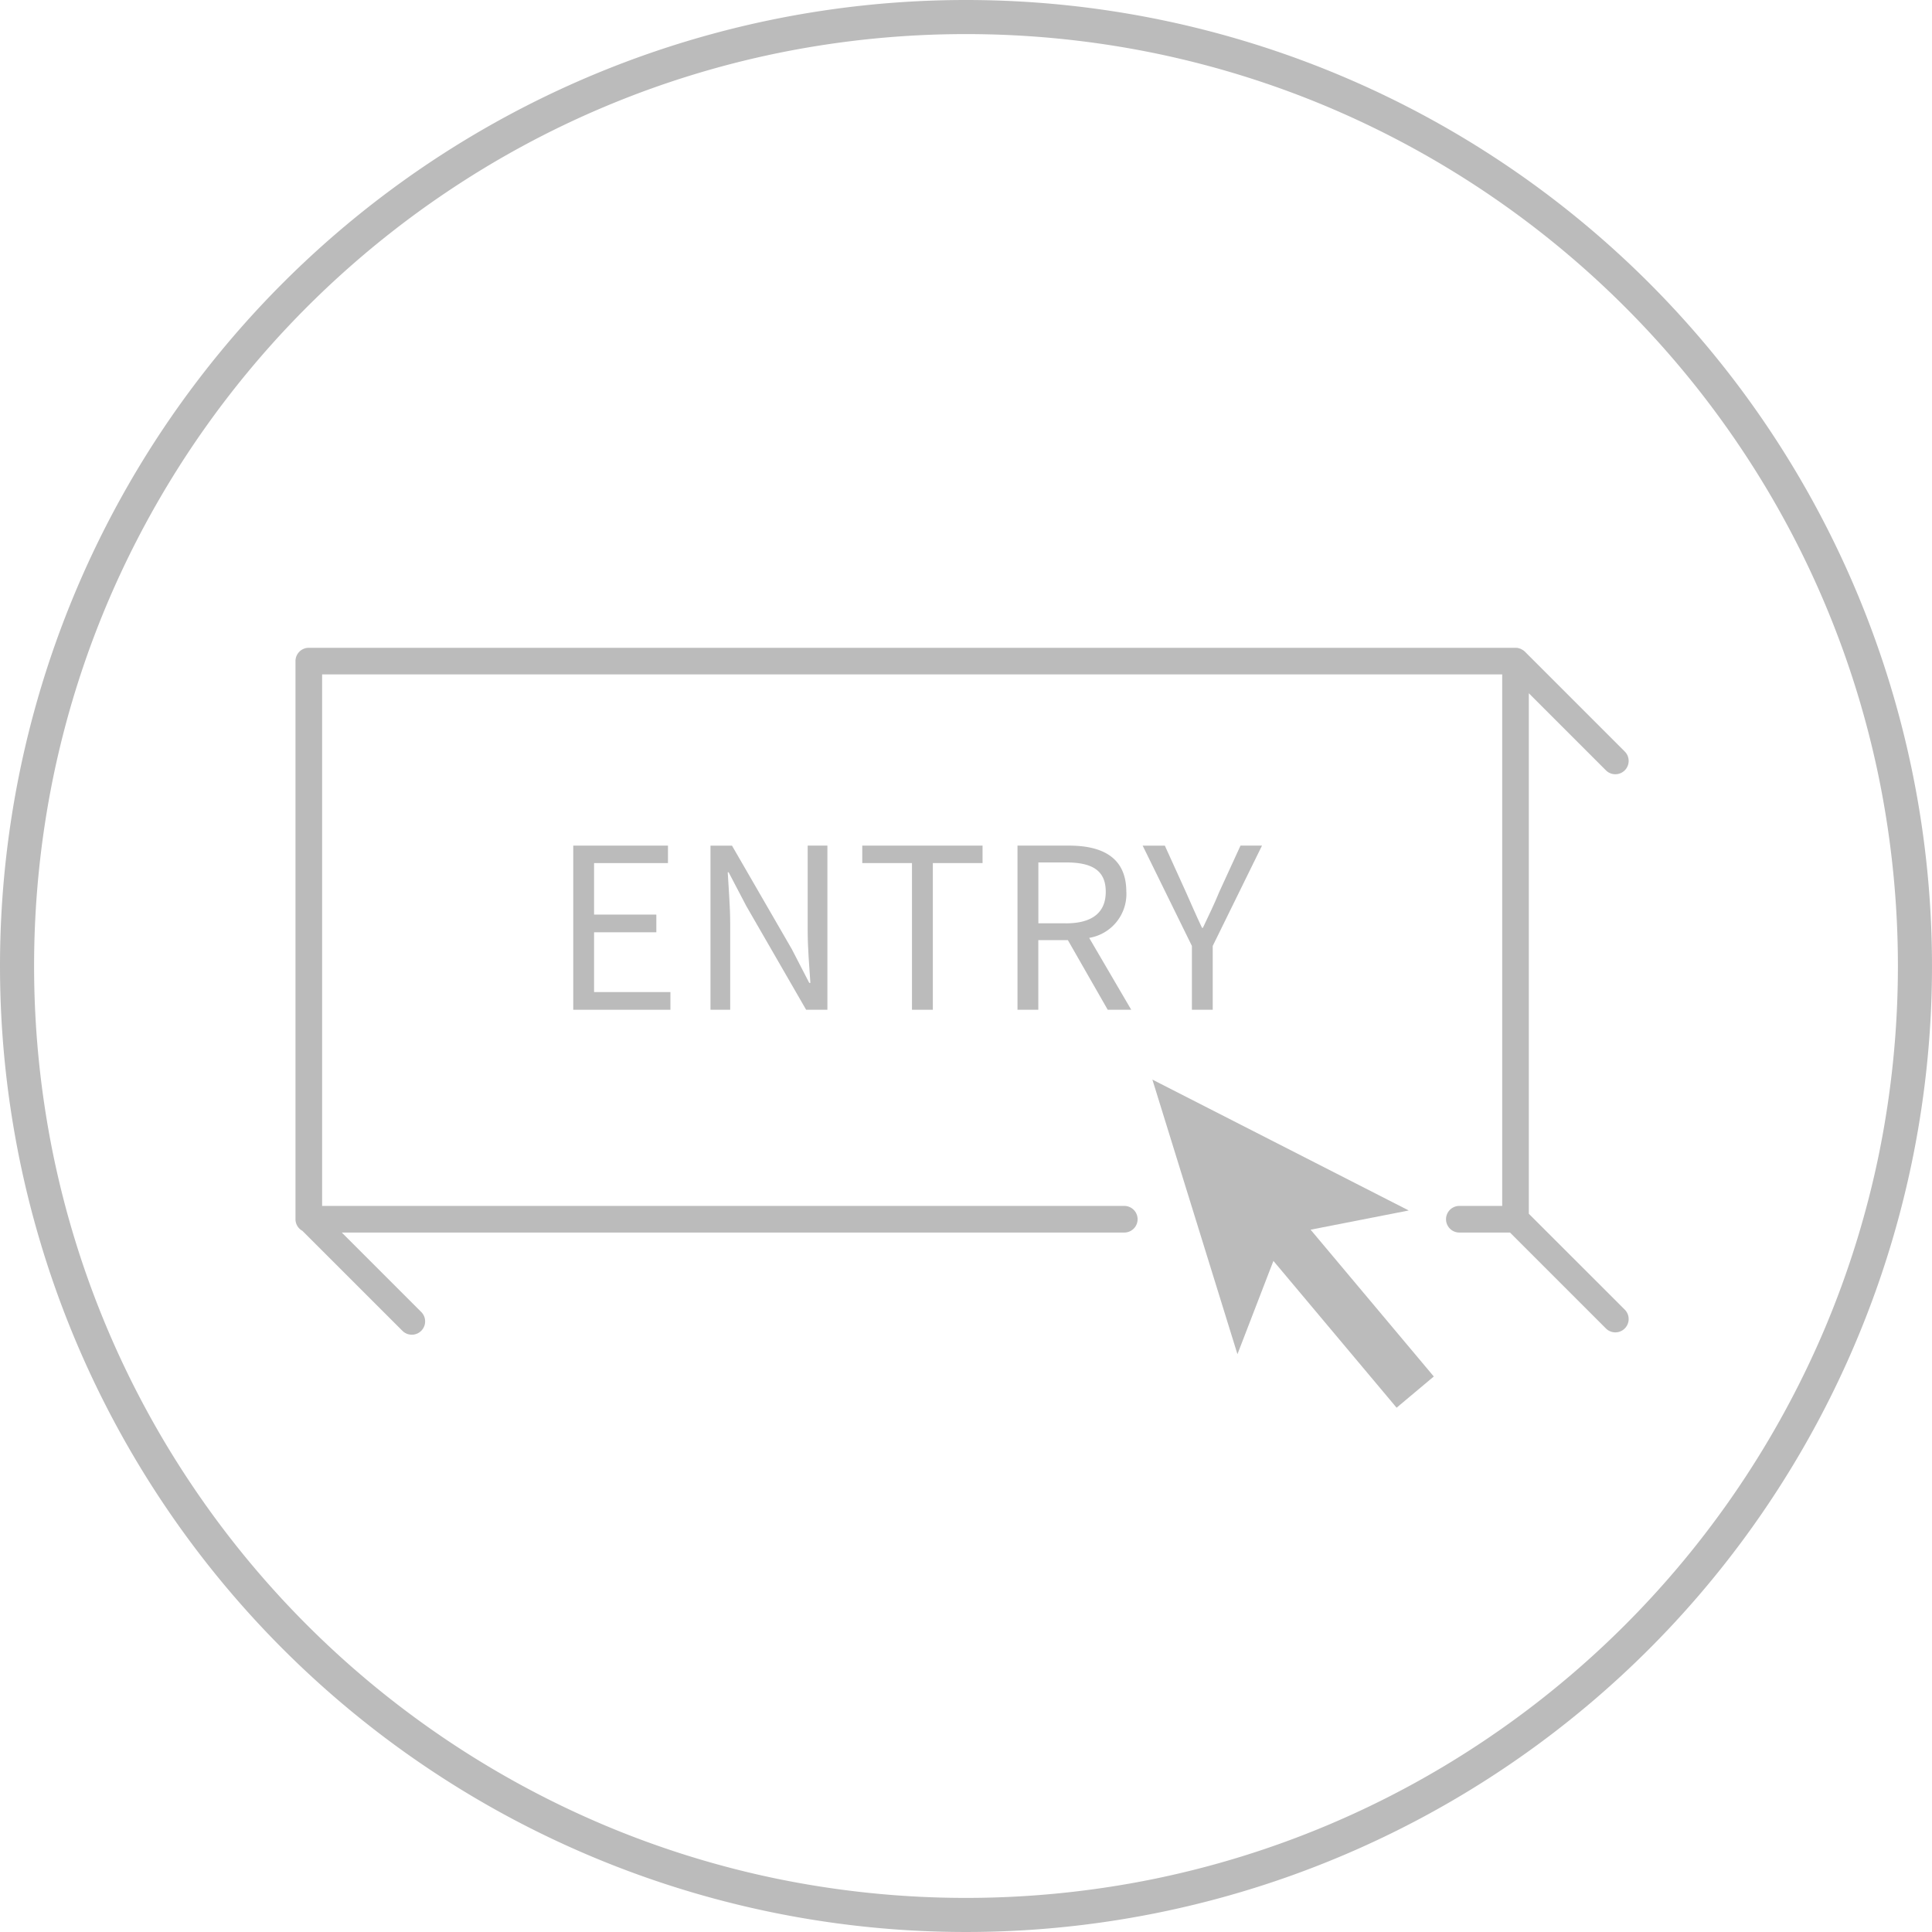 <svg xmlns="http://www.w3.org/2000/svg" xmlns:xlink="http://www.w3.org/1999/xlink" width="170" height="170" viewBox="0 0 170 170"><defs><clipPath id="a"><rect width="117.308" height="66.866" fill="#bbb"/></clipPath></defs><g transform="translate(-127 -1307)"><path d="M85,3A82.621,82.621,0,0,0,68.471,4.666,81.534,81.534,0,0,0,39.155,17,82.248,82.248,0,0,0,9.443,53.083,81.563,81.563,0,0,0,4.666,68.471a82.828,82.828,0,0,0,0,33.058A81.534,81.534,0,0,0,17,130.845a82.248,82.248,0,0,0,36.08,29.712,81.563,81.563,0,0,0,15.388,4.777,82.828,82.828,0,0,0,33.058,0A81.534,81.534,0,0,0,130.845,153a82.248,82.248,0,0,0,29.712-36.08,81.563,81.563,0,0,0,4.777-15.388,82.828,82.828,0,0,0,0-33.058A81.534,81.534,0,0,0,153,39.155a82.248,82.248,0,0,0-36.08-29.712,81.563,81.563,0,0,0-15.388-4.777A82.621,82.621,0,0,0,85,3m0-3A85,85,0,1,1,0,85,85,85,0,0,1,85,0Z" transform="translate(127 1307)" fill="#bbb"/><g transform="translate(153 1364)"><path d="M100.61,67.257V65.72H92.275V80.162h8.551V78.606H94.108V73.345h5.478V71.788H94.108V67.257Z" transform="translate(-67.834 -48.312)" fill="#bbb"/><g clip-path="url(#a)"><path d="M141.025,71.04l5.261,9.122h1.872V65.72h-1.734v7.507c0,1.5.138,3.113.236,4.571h-.1l-1.537-2.975-5.261-9.1h-1.891V80.162h1.734V72.577c0-1.517-.138-3.054-.217-4.512h.079Z" transform="translate(-101.354 -48.313)" fill="#bbb"/><path d="M194.511,80.163V67.257h4.374V65.72H188.3v1.537h4.374V80.163Z" transform="translate(-138.428 -48.313)" fill="#bbb"/><path d="M249.429,69.779c0-3.015-2.108-4.059-5.044-4.059h-4.531V80.162h1.832V74.035h2.6l3.507,6.128h2.069l-3.7-6.325a3.917,3.917,0,0,0,3.271-4.059m-5.32,2.778h-2.423V67.2h2.423c2.266,0,3.507.67,3.507,2.581,0,1.872-1.241,2.778-3.507,2.778" transform="translate(-176.323 -48.313)" fill="#bbb"/><path d="M287.6,80.162V74.547l4.335-8.827h-1.891L288.173,69.8c-.433,1.064-.926,2.069-1.438,3.152h-.079c-.512-1.083-.946-2.088-1.419-3.152l-1.852-4.079h-1.951l4.334,8.827v5.615Z" transform="translate(-206.89 -48.313)" fill="#bbb"/><path d="M307.223,154.964l-22.557-11.516,7.485,24.163,3.164-8.21,10.84,12.918,3.273-2.746-10.84-12.918Z" transform="translate(-209.266 -105.453)" fill="#bbb"/><path d="M108.524,49.8V4l6.784,6.784a1.171,1.171,0,0,0,1.657-1.657L108.181.343l0,0A1.163,1.163,0,0,0,108,.2c-.029-.019-.06-.033-.09-.049A1.248,1.248,0,0,0,107.8.09a1.142,1.142,0,0,0-.116-.036c-.034-.01-.068-.024-.1-.031A1.189,1.189,0,0,0,107.366,0H1.171A1.171,1.171,0,0,0,0,1.171V50.283A1.166,1.166,0,0,0,.62,51.31l0,.005L9.408,60.1a1.171,1.171,0,0,0,1.657-1.657L4.076,51.454H72.928a1.171,1.171,0,1,0,0-2.343H2.343V2.343H106.182V49.111H102.41a1.171,1.171,0,0,0,0,2.343h4.458l8.44,8.44a1.171,1.171,0,0,0,1.657-1.657Z" fill="#bbb"/></g></g></g></svg>
